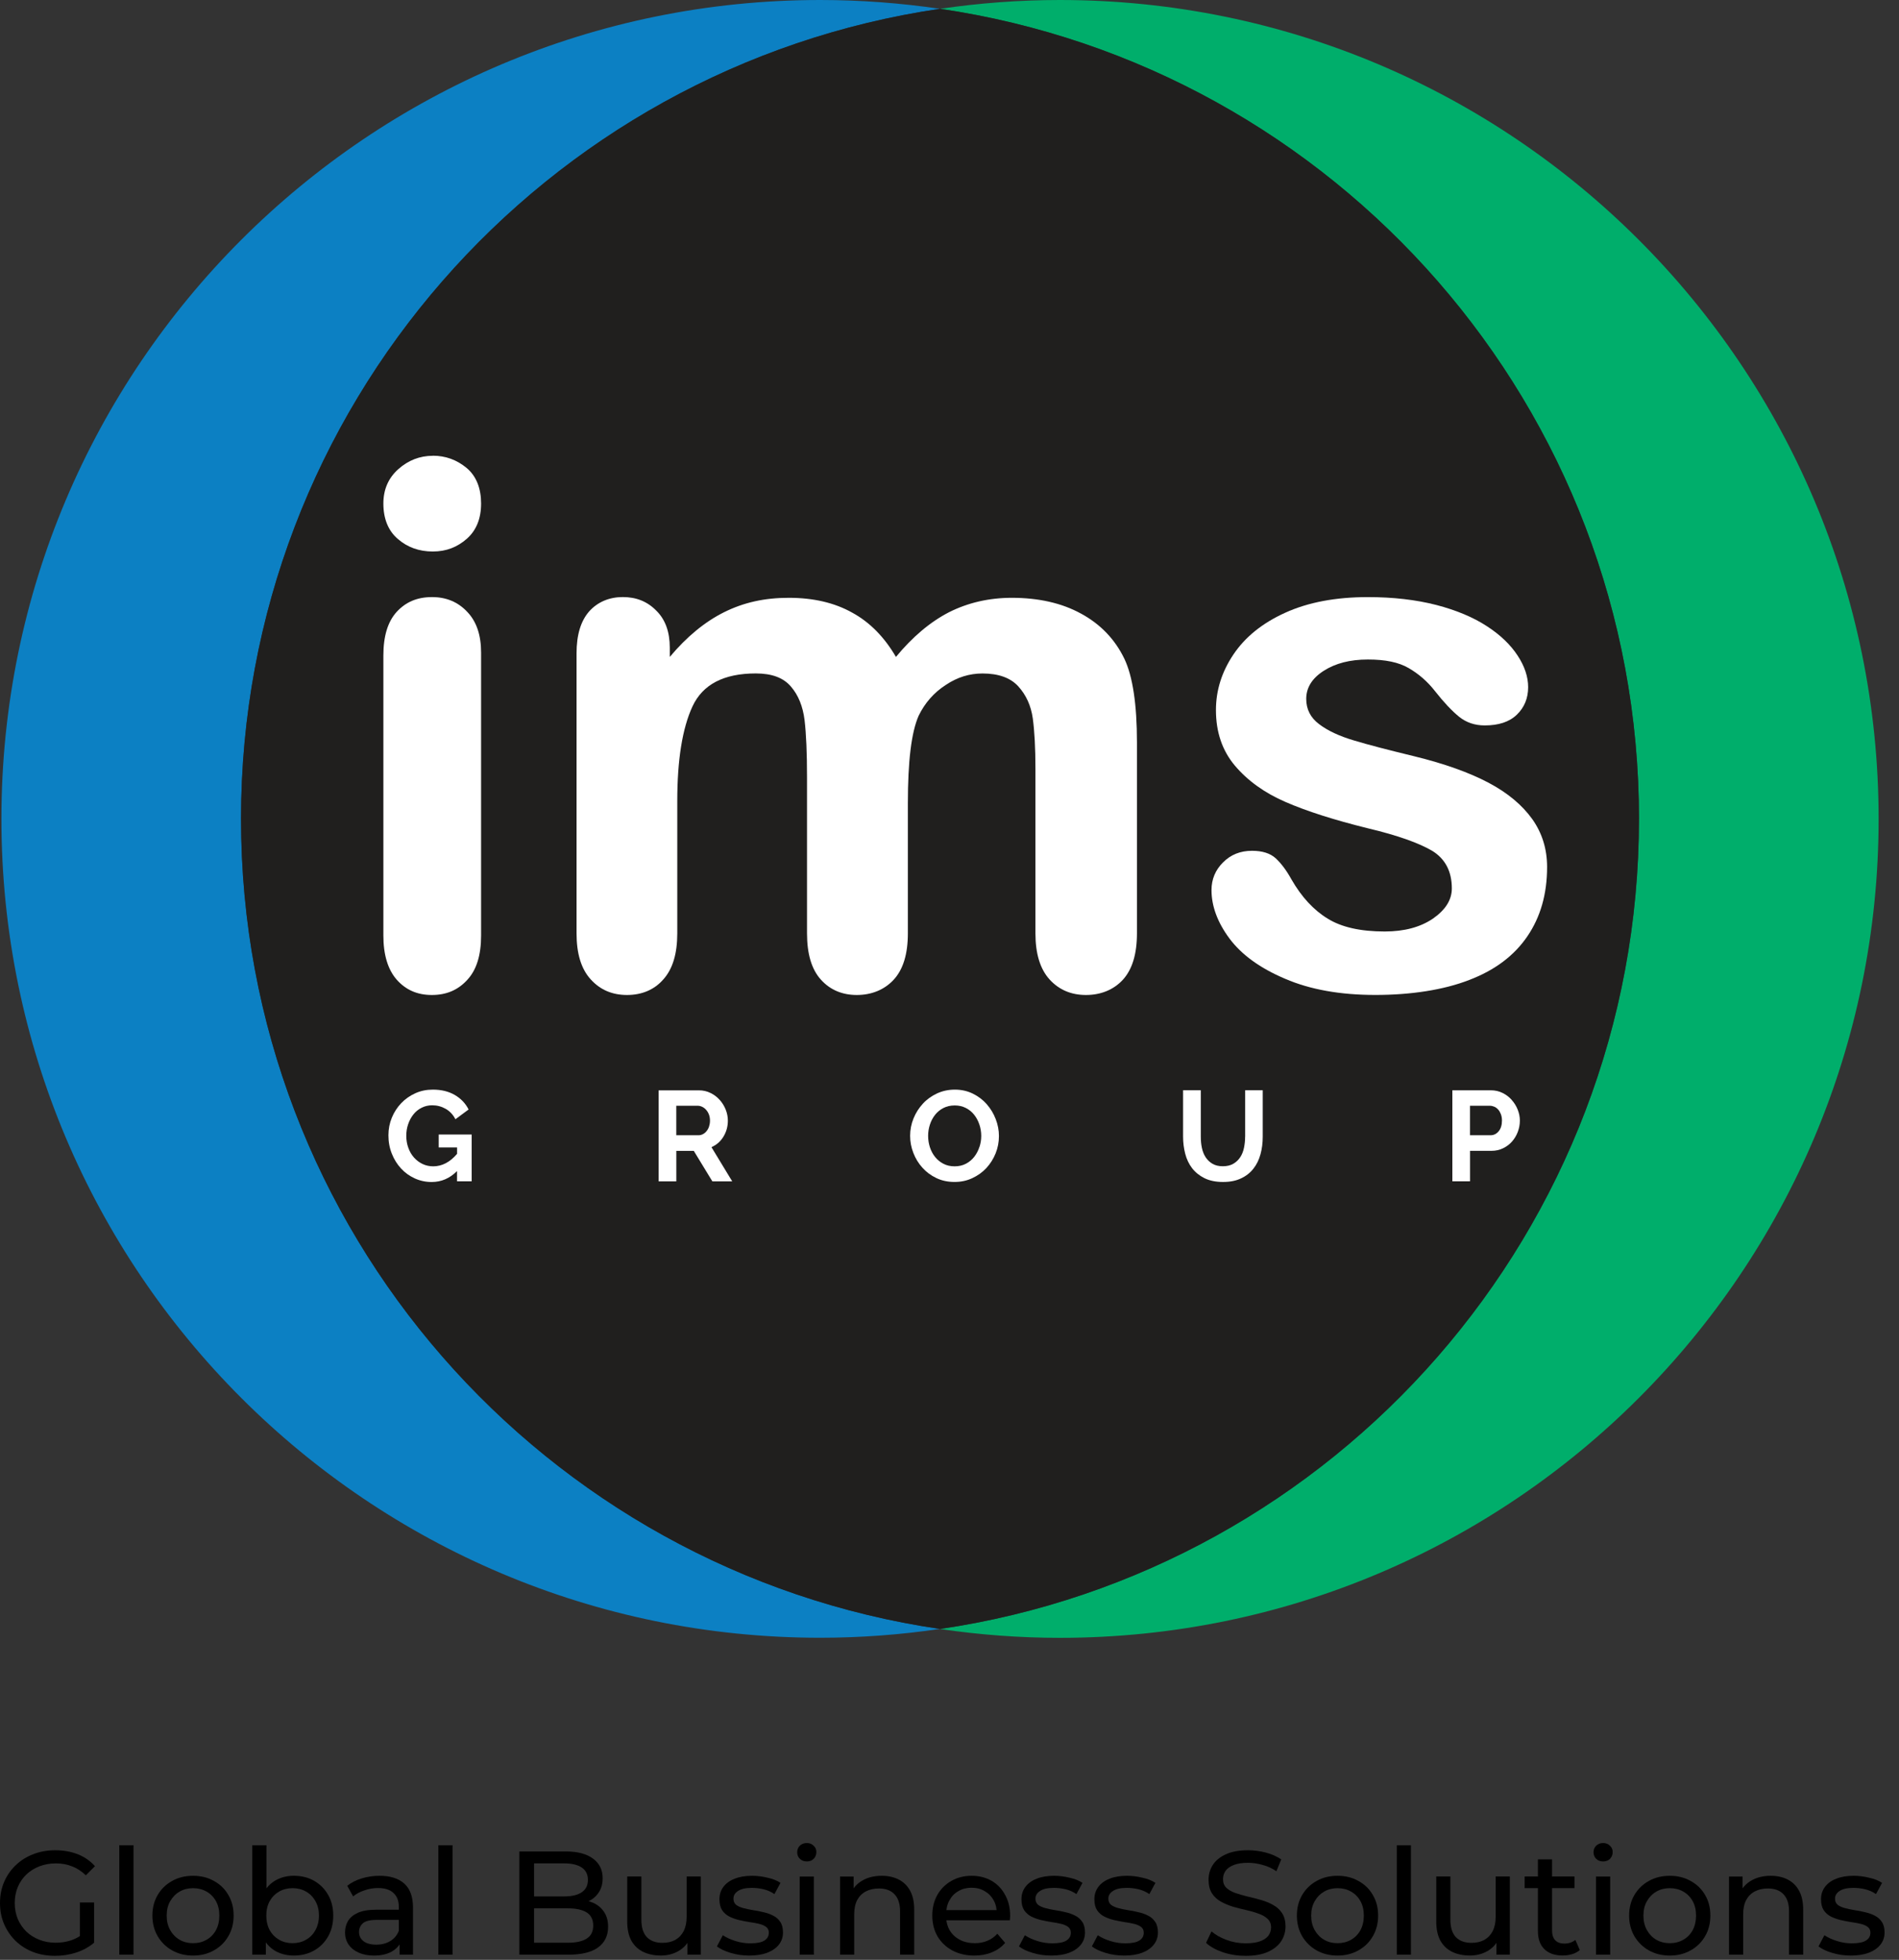 <svg width="94" height="97" viewBox="0 0 94 97" fill="none" xmlns="http://www.w3.org/2000/svg">
<rect x="0" y="0" width="94" height="97" fill="#333333" stroke="none"/>
<path d="M11.932 40.529C11.932 20.162 26.961 3.308 46.533 0.437C44.596 0.153 42.617 0 40.602 0C18.217 0 0.07 18.147 0.07 40.529C0.07 62.912 18.217 81.059 40.602 81.059C42.617 81.059 44.596 80.906 46.533 80.622C26.961 77.751 11.934 60.897 11.934 40.527L11.932 40.529Z" fill="#0C80C3"/>
<path d="M52.462 0C50.447 0 48.468 0.153 46.531 0.437C66.103 3.308 81.13 20.162 81.13 40.532C81.13 60.901 66.103 77.755 46.531 80.626C48.468 80.91 50.447 81.063 52.462 81.063C74.847 81.063 92.991 62.916 92.991 40.534C92.991 18.151 74.847 0 52.462 0Z" fill="#00AE6B"/>
<path d="M81.129 40.53C81.129 20.16 66.102 3.306 46.531 0.436C26.959 3.308 11.93 20.162 11.93 40.53C11.93 60.898 26.957 77.754 46.528 80.624C66.1 77.754 81.127 60.9 81.127 40.53H81.129Z" fill="#201F1E"/>
<path d="M21.375 29.553C20.657 29.553 20.088 29.792 19.636 30.283C19.193 30.77 18.977 31.487 18.977 32.446V46.302C18.977 47.248 19.195 47.98 19.636 48.487C20.086 48.995 20.657 49.246 21.375 49.246C22.093 49.246 22.666 49.005 23.126 48.502C23.592 48.003 23.814 47.271 23.814 46.3V32.302C23.814 31.44 23.592 30.765 23.126 30.281C22.666 29.79 22.084 29.551 21.375 29.551V29.553Z" fill="white"/>
<path d="M21.422 22.559C20.779 22.559 20.203 22.784 19.713 23.223C19.218 23.666 18.977 24.235 18.977 24.922C18.977 25.675 19.218 26.269 19.692 26.675C20.171 27.091 20.748 27.296 21.422 27.296C22.097 27.296 22.635 27.079 23.109 26.665C23.583 26.244 23.814 25.66 23.814 24.92C23.814 24.18 23.583 23.565 23.093 23.157C22.604 22.755 22.051 22.555 21.422 22.555V22.559Z" fill="white"/>
<path d="M53.508 30.369C52.555 29.846 51.406 29.588 50.084 29.588C48.952 29.588 47.913 29.831 46.977 30.301C46.041 30.784 45.166 31.524 44.349 32.514C43.78 31.537 43.059 30.798 42.184 30.322C41.308 29.831 40.262 29.588 39.046 29.588C37.829 29.588 36.812 29.821 35.849 30.297C34.895 30.772 33.993 31.512 33.154 32.514V32.054C33.154 31.275 32.934 30.66 32.484 30.221C32.043 29.769 31.492 29.551 30.83 29.551C30.168 29.551 29.591 29.786 29.164 30.26C28.749 30.735 28.539 31.419 28.539 32.337V46.194C28.539 47.203 28.77 47.96 29.242 48.475C29.706 48.989 30.304 49.246 31.036 49.246C31.768 49.246 32.387 48.989 32.834 48.475C33.298 47.96 33.525 47.203 33.525 46.194V39.649C33.525 37.614 33.775 36.049 34.278 34.962C34.783 33.877 35.825 33.331 37.413 33.331C38.209 33.331 38.782 33.545 39.153 33.984C39.518 34.405 39.741 34.962 39.825 35.634C39.906 36.313 39.947 37.257 39.947 38.482V46.194C39.947 47.215 40.174 47.978 40.634 48.487C41.087 48.989 41.683 49.246 42.411 49.246C43.139 49.246 43.778 48.989 44.24 48.487C44.708 47.978 44.939 47.215 44.939 46.194V39.752C44.939 37.682 45.111 36.245 45.473 35.424C45.783 34.787 46.234 34.275 46.814 33.902C47.383 33.518 47.991 33.333 48.633 33.333C49.418 33.333 50.016 33.543 50.406 33.972C50.792 34.399 51.033 34.921 51.122 35.552C51.208 36.181 51.254 37.01 51.254 38.049V46.194C51.254 47.203 51.487 47.96 51.951 48.475C52.419 48.989 53.021 49.246 53.755 49.246C54.489 49.246 55.126 48.989 55.586 48.487C56.048 47.978 56.279 47.215 56.279 46.194V36.737C56.279 34.861 56.069 33.473 55.656 32.605C55.184 31.629 54.468 30.891 53.51 30.369H53.508Z" fill="white"/>
<path d="M75.604 46.341C76.254 45.39 76.581 44.248 76.581 42.911C76.581 42.023 76.336 41.233 75.849 40.544C75.354 39.851 74.635 39.245 73.682 38.74C72.727 38.236 71.498 37.795 69.995 37.428C68.731 37.121 67.735 36.865 67.017 36.647C66.295 36.434 65.72 36.164 65.295 35.84C64.868 35.519 64.658 35.102 64.658 34.591C64.658 34.036 64.943 33.574 65.524 33.201C66.102 32.83 66.829 32.642 67.708 32.642C68.587 32.642 69.236 32.78 69.727 33.065C70.222 33.351 70.659 33.729 71.026 34.199C71.475 34.77 71.874 35.191 72.23 35.479C72.579 35.758 72.999 35.904 73.492 35.904C74.177 35.904 74.711 35.733 75.084 35.372C75.456 35.013 75.643 34.558 75.643 34.009C75.643 33.5 75.47 32.976 75.121 32.446C74.773 31.912 74.264 31.421 73.593 30.988C72.927 30.553 72.092 30.202 71.096 29.942C70.094 29.685 68.966 29.553 67.71 29.553C66.114 29.553 64.751 29.811 63.619 30.326C62.485 30.84 61.633 31.53 61.056 32.39C60.474 33.256 60.189 34.172 60.189 35.145C60.189 36.232 60.499 37.148 61.128 37.896C61.755 38.636 62.588 39.241 63.635 39.694C64.683 40.15 66.042 40.583 67.71 40.996C69.189 41.346 70.244 41.728 70.894 42.111C71.537 42.507 71.865 43.126 71.865 43.971C71.865 44.534 71.556 45.029 70.933 45.464C70.308 45.889 69.514 46.103 68.543 46.103C67.349 46.103 66.405 45.893 65.716 45.464C65.021 45.039 64.429 44.398 63.928 43.528C63.681 43.08 63.419 42.732 63.147 42.48C62.876 42.233 62.485 42.109 61.975 42.109C61.398 42.109 60.922 42.299 60.54 42.684C60.163 43.056 59.969 43.518 59.969 44.052C59.969 44.852 60.268 45.654 60.858 46.45C61.453 47.248 62.363 47.914 63.613 48.444C64.852 48.978 66.339 49.244 68.081 49.244C69.824 49.244 71.451 48.999 72.723 48.504C74.002 48.017 74.956 47.295 75.606 46.339L75.604 46.341Z" fill="white"/>
<path d="M21.718 56.792H22.625V57.109C22.274 57.52 21.881 57.726 21.443 57.726C21.254 57.726 21.076 57.687 20.913 57.609C20.75 57.53 20.61 57.423 20.491 57.289C20.371 57.155 20.278 56.994 20.212 56.81C20.144 56.625 20.111 56.429 20.111 56.217C20.111 56.004 20.142 55.821 20.204 55.639C20.266 55.458 20.352 55.297 20.464 55.157C20.575 55.016 20.711 54.907 20.87 54.827C21.029 54.746 21.204 54.705 21.394 54.705C21.635 54.705 21.858 54.765 22.064 54.882C22.268 55 22.429 55.171 22.543 55.396L23.196 54.913C23.044 54.612 22.817 54.373 22.514 54.196C22.21 54.018 21.848 53.93 21.425 53.93C21.111 53.93 20.823 53.989 20.555 54.111C20.289 54.231 20.058 54.394 19.86 54.6C19.664 54.806 19.509 55.045 19.396 55.318C19.284 55.59 19.227 55.88 19.227 56.19C19.227 56.516 19.282 56.819 19.396 57.101C19.507 57.382 19.66 57.627 19.854 57.835C20.045 58.044 20.272 58.205 20.532 58.324C20.792 58.442 21.07 58.502 21.367 58.502C21.846 58.502 22.264 58.322 22.623 57.961V58.468H23.347V56.153H21.716V56.794L21.718 56.792Z" fill="white"/>
<path d="M35.81 56.256C35.957 56.017 36.029 55.751 36.029 55.46C36.029 55.278 35.992 55.097 35.922 54.918C35.849 54.738 35.751 54.577 35.623 54.437C35.497 54.295 35.344 54.179 35.169 54.095C34.994 54.008 34.802 53.965 34.594 53.965H32.602V58.471H33.478V56.961H34.342L35.262 58.471H36.245L35.216 56.776C35.466 56.67 35.664 56.497 35.81 56.258V56.256ZM35.103 55.745C35.074 55.833 35.033 55.911 34.981 55.975C34.93 56.041 34.87 56.093 34.8 56.13C34.73 56.169 34.656 56.188 34.575 56.188H33.476V54.728H34.536C34.612 54.728 34.686 54.746 34.761 54.782C34.835 54.819 34.901 54.868 34.956 54.934C35.014 55 35.06 55.076 35.093 55.165C35.126 55.254 35.144 55.351 35.144 55.458C35.144 55.565 35.13 55.656 35.099 55.745H35.103Z" fill="white"/>
<path d="M48.847 54.654C48.657 54.437 48.426 54.262 48.158 54.13C47.89 53.998 47.593 53.93 47.268 53.93C46.942 53.93 46.657 53.994 46.385 54.117C46.115 54.243 45.88 54.41 45.684 54.623C45.488 54.835 45.333 55.076 45.22 55.353C45.108 55.627 45.051 55.916 45.051 56.215C45.051 56.514 45.104 56.784 45.21 57.06C45.315 57.334 45.465 57.58 45.657 57.792C45.849 58.007 46.08 58.178 46.348 58.306C46.616 58.435 46.915 58.499 47.245 58.499C47.575 58.499 47.855 58.438 48.127 58.312C48.398 58.186 48.631 58.019 48.825 57.811C49.018 57.6 49.171 57.361 49.282 57.087C49.392 56.813 49.447 56.528 49.447 56.227C49.447 55.944 49.394 55.664 49.288 55.39C49.183 55.115 49.035 54.87 48.845 54.654H48.847ZM48.482 56.763C48.425 56.943 48.34 57.105 48.229 57.25C48.117 57.394 47.979 57.51 47.816 57.596C47.653 57.683 47.466 57.726 47.255 57.726C47.045 57.726 46.863 57.685 46.7 57.6C46.538 57.516 46.399 57.402 46.288 57.264C46.175 57.124 46.09 56.963 46.03 56.782C45.971 56.6 45.942 56.413 45.942 56.217C45.942 56.021 45.971 55.847 46.028 55.668C46.086 55.489 46.169 55.328 46.28 55.185C46.389 55.043 46.527 54.93 46.692 54.843C46.857 54.757 47.047 54.713 47.257 54.713C47.468 54.713 47.643 54.755 47.806 54.837C47.969 54.919 48.107 55.031 48.218 55.171C48.33 55.311 48.416 55.472 48.478 55.654C48.54 55.835 48.571 56.025 48.571 56.219C48.571 56.413 48.542 56.588 48.484 56.767L48.482 56.763Z" fill="white"/>
<path d="M61.633 56.258C61.633 56.444 61.614 56.625 61.579 56.8C61.544 56.976 61.483 57.133 61.396 57.267C61.309 57.403 61.196 57.512 61.054 57.596C60.911 57.681 60.738 57.722 60.53 57.722C60.322 57.722 60.157 57.681 60.016 57.599C59.876 57.516 59.763 57.407 59.676 57.273C59.589 57.137 59.528 56.982 59.492 56.807C59.455 56.631 59.439 56.448 59.439 56.258V53.961H58.562V56.258C58.562 56.551 58.598 56.831 58.668 57.104C58.738 57.374 58.851 57.613 59.008 57.817C59.165 58.021 59.369 58.186 59.62 58.312C59.872 58.436 60.177 58.5 60.538 58.5C60.899 58.5 61.184 58.44 61.433 58.322C61.682 58.205 61.887 58.044 62.045 57.84C62.204 57.638 62.32 57.401 62.394 57.128C62.468 56.858 62.505 56.568 62.505 56.258V53.961H61.635V56.258H61.633Z" fill="white"/>
<path d="M74.827 54.435C74.699 54.293 74.549 54.177 74.374 54.093C74.198 54.006 74.006 53.963 73.8 53.963H71.891V58.469H72.767V56.959H73.833C74.041 56.959 74.231 56.916 74.404 56.831C74.578 56.747 74.726 56.635 74.848 56.495C74.969 56.355 75.066 56.196 75.132 56.017C75.2 55.837 75.233 55.652 75.233 55.462C75.233 55.272 75.196 55.099 75.126 54.92C75.054 54.74 74.955 54.58 74.827 54.439V54.435ZM74.182 55.992C74.074 56.122 73.938 56.188 73.78 56.188H72.765V54.728H73.742C73.819 54.728 73.893 54.744 73.967 54.775C74.041 54.806 74.105 54.856 74.161 54.918C74.217 54.982 74.26 55.058 74.295 55.149C74.328 55.239 74.347 55.343 74.347 55.456C74.347 55.681 74.293 55.858 74.184 55.99L74.182 55.992Z" fill="white"/>
<path d="M91.614 96.789C91.293 96.789 90.986 96.745 90.694 96.657C90.407 96.57 90.181 96.463 90.016 96.336L90.308 95.781C90.473 95.893 90.677 95.988 90.921 96.066C91.164 96.144 91.412 96.183 91.665 96.183C91.991 96.183 92.225 96.136 92.366 96.044C92.512 95.952 92.585 95.823 92.585 95.657C92.585 95.536 92.541 95.441 92.454 95.373C92.366 95.305 92.249 95.253 92.103 95.219C91.962 95.185 91.804 95.156 91.629 95.132C91.454 95.103 91.278 95.069 91.103 95.029C90.928 94.986 90.767 94.927 90.621 94.854C90.475 94.776 90.359 94.672 90.271 94.54C90.183 94.404 90.14 94.224 90.14 94C90.14 93.767 90.205 93.562 90.337 93.387C90.468 93.212 90.653 93.078 90.891 92.986C91.135 92.888 91.422 92.84 91.753 92.84C92.006 92.84 92.261 92.871 92.519 92.935C92.782 92.993 92.996 93.078 93.162 93.19L92.862 93.745C92.687 93.628 92.505 93.548 92.315 93.504C92.125 93.46 91.935 93.438 91.746 93.438C91.439 93.438 91.21 93.489 91.059 93.592C90.909 93.689 90.833 93.816 90.833 93.971C90.833 94.103 90.877 94.205 90.965 94.278C91.057 94.346 91.174 94.399 91.315 94.438C91.461 94.477 91.621 94.511 91.797 94.54C91.972 94.565 92.147 94.599 92.322 94.643C92.497 94.682 92.655 94.738 92.796 94.811C92.942 94.883 93.059 94.986 93.147 95.117C93.239 95.249 93.286 95.424 93.286 95.643C93.286 95.876 93.217 96.078 93.081 96.249C92.945 96.419 92.753 96.553 92.505 96.65C92.256 96.742 91.96 96.789 91.614 96.789Z" fill="black"/>
<path d="M87.651 92.84C87.968 92.84 88.245 92.901 88.484 93.022C88.727 93.144 88.917 93.329 89.053 93.577C89.189 93.825 89.257 94.139 89.257 94.519V96.745H88.557V94.599C88.557 94.224 88.464 93.942 88.279 93.752C88.099 93.562 87.844 93.468 87.513 93.468C87.265 93.468 87.048 93.516 86.863 93.614C86.678 93.711 86.535 93.854 86.433 94.044C86.335 94.234 86.287 94.47 86.287 94.752V96.745H85.586V92.876H86.257V93.92L86.148 93.643C86.275 93.39 86.469 93.193 86.732 93.052C86.995 92.91 87.301 92.84 87.651 92.84Z" fill="black"/>
<path d="M82.655 96.789C82.266 96.789 81.92 96.703 81.619 96.533C81.317 96.363 81.079 96.129 80.903 95.832C80.728 95.531 80.641 95.19 80.641 94.811C80.641 94.426 80.728 94.085 80.903 93.789C81.079 93.492 81.317 93.261 81.619 93.095C81.92 92.925 82.266 92.84 82.655 92.84C83.04 92.84 83.383 92.925 83.684 93.095C83.991 93.261 84.229 93.492 84.4 93.789C84.575 94.081 84.662 94.421 84.662 94.811C84.662 95.195 84.575 95.536 84.4 95.832C84.229 96.129 83.991 96.363 83.684 96.533C83.383 96.703 83.04 96.789 82.655 96.789ZM82.655 96.175C82.903 96.175 83.125 96.12 83.319 96.008C83.519 95.896 83.675 95.737 83.787 95.533C83.898 95.324 83.954 95.083 83.954 94.811C83.954 94.533 83.898 94.295 83.787 94.095C83.675 93.891 83.519 93.733 83.319 93.621C83.125 93.509 82.903 93.453 82.655 93.453C82.407 93.453 82.186 93.509 81.991 93.621C81.796 93.733 81.641 93.891 81.524 94.095C81.407 94.295 81.349 94.533 81.349 94.811C81.349 95.083 81.407 95.324 81.524 95.533C81.641 95.737 81.796 95.896 81.991 96.008C82.186 96.12 82.407 96.175 82.655 96.175Z" fill="black"/>
<path d="M79.003 96.744V92.876H79.704V96.744H79.003ZM79.353 92.131C79.217 92.131 79.103 92.087 79.01 92C78.923 91.912 78.879 91.805 78.879 91.679C78.879 91.547 78.923 91.438 79.01 91.35C79.103 91.263 79.217 91.219 79.353 91.219C79.49 91.219 79.602 91.263 79.689 91.35C79.781 91.433 79.828 91.537 79.828 91.664C79.828 91.795 79.784 91.907 79.696 92C79.609 92.087 79.494 92.131 79.353 92.131Z" fill="black"/>
<path d="M77.352 96.786C76.963 96.786 76.661 96.682 76.447 96.472C76.233 96.263 76.126 95.964 76.126 95.575V92.027H76.826V95.545C76.826 95.755 76.877 95.915 76.98 96.027C77.087 96.139 77.237 96.195 77.432 96.195C77.651 96.195 77.834 96.134 77.98 96.013L78.199 96.516C78.091 96.609 77.963 96.677 77.812 96.721C77.666 96.764 77.513 96.786 77.352 96.786ZM75.469 93.451V92.874H77.936V93.451H75.469Z" fill="black"/>
<path d="M72.758 96.787C72.427 96.787 72.135 96.726 71.882 96.605C71.634 96.483 71.439 96.298 71.298 96.05C71.162 95.797 71.094 95.481 71.094 95.101V92.875H71.794V95.021C71.794 95.4 71.885 95.685 72.064 95.875C72.249 96.065 72.507 96.159 72.838 96.159C73.082 96.159 73.293 96.111 73.473 96.013C73.653 95.911 73.792 95.765 73.889 95.576C73.987 95.381 74.035 95.147 74.035 94.875V92.875H74.736V96.743H74.072V95.7L74.181 95.977C74.055 96.235 73.865 96.434 73.612 96.576C73.359 96.717 73.074 96.787 72.758 96.787Z" fill="black"/>
<path d="M69.141 96.744V91.328H69.841V96.744H69.141Z" fill="black"/>
<path d="M66.21 96.789C65.82 96.789 65.475 96.703 65.173 96.533C64.872 96.363 64.633 96.129 64.458 95.832C64.283 95.531 64.195 95.19 64.195 94.811C64.195 94.426 64.283 94.085 64.458 93.789C64.633 93.492 64.872 93.261 65.173 93.095C65.475 92.925 65.82 92.84 66.21 92.84C66.594 92.84 66.937 92.925 67.239 93.095C67.546 93.261 67.784 93.492 67.954 93.789C68.129 94.081 68.217 94.421 68.217 94.811C68.217 95.195 68.129 95.536 67.954 95.832C67.784 96.129 67.546 96.363 67.239 96.533C66.937 96.703 66.594 96.789 66.21 96.789ZM66.21 96.175C66.458 96.175 66.679 96.12 66.874 96.008C67.073 95.896 67.229 95.737 67.341 95.533C67.453 95.324 67.509 95.083 67.509 94.811C67.509 94.533 67.453 94.295 67.341 94.095C67.229 93.891 67.073 93.733 66.874 93.621C66.679 93.509 66.458 93.453 66.21 93.453C65.962 93.453 65.74 93.509 65.546 93.621C65.351 93.733 65.195 93.891 65.079 94.095C64.962 94.295 64.903 94.533 64.903 94.811C64.903 95.083 64.962 95.324 65.079 95.533C65.195 95.737 65.351 95.896 65.546 96.008C65.74 96.12 65.962 96.175 66.21 96.175Z" fill="black"/>
<path d="M61.655 96.802C61.266 96.802 60.894 96.744 60.539 96.627C60.183 96.505 59.904 96.35 59.699 96.16L59.969 95.591C60.164 95.761 60.412 95.902 60.714 96.014C61.016 96.126 61.329 96.182 61.655 96.182C61.952 96.182 62.193 96.148 62.378 96.08C62.563 96.011 62.699 95.919 62.787 95.802C62.874 95.681 62.918 95.544 62.918 95.394C62.918 95.218 62.86 95.077 62.743 94.97C62.631 94.863 62.483 94.778 62.298 94.715C62.118 94.647 61.918 94.588 61.699 94.54C61.48 94.491 61.259 94.435 61.035 94.372C60.816 94.303 60.614 94.218 60.429 94.116C60.249 94.014 60.103 93.878 59.991 93.707C59.879 93.532 59.823 93.308 59.823 93.036C59.823 92.773 59.891 92.532 60.028 92.313C60.169 92.09 60.383 91.912 60.67 91.781C60.962 91.644 61.332 91.576 61.779 91.576C62.076 91.576 62.371 91.615 62.663 91.693C62.955 91.771 63.208 91.883 63.422 92.029L63.181 92.613C62.962 92.467 62.731 92.362 62.487 92.299C62.244 92.231 62.008 92.197 61.779 92.197C61.492 92.197 61.256 92.233 61.071 92.306C60.886 92.379 60.75 92.476 60.663 92.598C60.58 92.72 60.539 92.856 60.539 93.007C60.539 93.187 60.595 93.33 60.706 93.437C60.823 93.544 60.972 93.63 61.152 93.693C61.337 93.756 61.538 93.814 61.758 93.868C61.977 93.917 62.196 93.973 62.414 94.036C62.638 94.099 62.84 94.182 63.02 94.284C63.205 94.386 63.354 94.522 63.465 94.693C63.577 94.863 63.633 95.082 63.633 95.35C63.633 95.608 63.563 95.849 63.422 96.072C63.281 96.291 63.062 96.469 62.765 96.605C62.473 96.737 62.103 96.802 61.655 96.802Z" fill="black"/>
<path d="M55.645 96.789C55.324 96.789 55.018 96.745 54.726 96.657C54.439 96.57 54.212 96.463 54.047 96.336L54.339 95.781C54.504 95.893 54.709 95.988 54.952 96.066C55.195 96.144 55.443 96.183 55.696 96.183C56.023 96.183 56.256 96.136 56.397 96.044C56.543 95.952 56.616 95.823 56.616 95.657C56.616 95.536 56.572 95.441 56.485 95.373C56.397 95.305 56.28 95.253 56.134 95.219C55.993 95.185 55.835 95.156 55.66 95.132C55.485 95.103 55.31 95.069 55.134 95.029C54.959 94.986 54.799 94.927 54.653 94.854C54.507 94.776 54.39 94.672 54.302 94.54C54.215 94.404 54.171 94.224 54.171 94C54.171 93.767 54.237 93.562 54.368 93.387C54.499 93.212 54.684 93.078 54.923 92.986C55.166 92.888 55.453 92.84 55.784 92.84C56.037 92.84 56.292 92.871 56.55 92.935C56.813 92.993 57.027 93.078 57.193 93.19L56.894 93.745C56.718 93.628 56.536 93.548 56.346 93.504C56.156 93.46 55.967 93.438 55.777 93.438C55.47 93.438 55.242 93.489 55.091 93.592C54.94 93.689 54.864 93.816 54.864 93.971C54.864 94.103 54.908 94.205 54.996 94.278C55.088 94.346 55.205 94.399 55.346 94.438C55.492 94.477 55.653 94.511 55.828 94.54C56.003 94.565 56.178 94.599 56.353 94.643C56.529 94.682 56.687 94.738 56.828 94.811C56.974 94.883 57.09 94.986 57.178 95.117C57.271 95.249 57.317 95.424 57.317 95.643C57.317 95.876 57.249 96.078 57.112 96.249C56.976 96.419 56.784 96.553 56.536 96.65C56.288 96.742 55.991 96.789 55.645 96.789Z" fill="black"/>
<path d="M52.036 96.789C51.715 96.789 51.408 96.745 51.116 96.657C50.829 96.57 50.603 96.463 50.438 96.336L50.73 95.781C50.895 95.893 51.099 95.988 51.343 96.066C51.586 96.144 51.834 96.183 52.087 96.183C52.413 96.183 52.647 96.136 52.788 96.044C52.934 95.952 53.007 95.823 53.007 95.657C53.007 95.536 52.963 95.441 52.875 95.373C52.788 95.305 52.671 95.253 52.525 95.219C52.384 95.185 52.226 95.156 52.051 95.132C51.875 95.103 51.7 95.069 51.525 95.029C51.35 94.986 51.189 94.927 51.043 94.854C50.897 94.776 50.781 94.672 50.693 94.54C50.605 94.404 50.562 94.224 50.562 94C50.562 93.767 50.627 93.562 50.759 93.387C50.89 93.212 51.075 93.078 51.313 92.986C51.557 92.888 51.844 92.84 52.175 92.84C52.428 92.84 52.683 92.871 52.941 92.935C53.204 92.993 53.418 93.078 53.583 93.19L53.284 93.745C53.109 93.628 52.926 93.548 52.737 93.504C52.547 93.46 52.357 93.438 52.167 93.438C51.861 93.438 51.632 93.489 51.481 93.592C51.33 93.689 51.255 93.816 51.255 93.971C51.255 94.103 51.299 94.205 51.386 94.278C51.479 94.346 51.596 94.399 51.737 94.438C51.883 94.477 52.043 94.511 52.218 94.54C52.394 94.565 52.569 94.599 52.744 94.643C52.919 94.682 53.077 94.738 53.218 94.811C53.364 94.883 53.481 94.986 53.569 95.117C53.661 95.249 53.707 95.424 53.707 95.643C53.707 95.876 53.639 96.078 53.503 96.249C53.367 96.419 53.175 96.553 52.926 96.65C52.678 96.742 52.382 96.789 52.036 96.789Z" fill="black"/>
<path d="M48.229 96.789C47.815 96.789 47.45 96.703 47.134 96.533C46.822 96.363 46.579 96.129 46.404 95.832C46.234 95.536 46.148 95.195 46.148 94.811C46.148 94.426 46.231 94.085 46.397 93.789C46.567 93.492 46.798 93.261 47.09 93.095C47.387 92.925 47.72 92.84 48.09 92.84C48.465 92.84 48.795 92.923 49.083 93.088C49.37 93.254 49.593 93.487 49.754 93.789C49.92 94.085 50.002 94.433 50.002 94.832C50.002 94.862 50 94.896 49.995 94.935C49.995 94.974 49.992 95.01 49.988 95.044H46.696V94.54H49.623L49.338 94.716C49.343 94.468 49.292 94.246 49.185 94.052C49.078 93.857 48.929 93.706 48.74 93.599C48.555 93.487 48.338 93.431 48.09 93.431C47.847 93.431 47.63 93.487 47.44 93.599C47.251 93.706 47.102 93.859 46.995 94.059C46.888 94.253 46.834 94.477 46.834 94.73V94.847C46.834 95.105 46.893 95.336 47.01 95.54C47.131 95.74 47.299 95.896 47.513 96.008C47.727 96.12 47.973 96.175 48.251 96.175C48.479 96.175 48.686 96.136 48.871 96.059C49.061 95.981 49.226 95.864 49.367 95.708L49.754 96.161C49.579 96.365 49.36 96.521 49.097 96.628C48.839 96.735 48.55 96.789 48.229 96.789Z" fill="black"/>
<path d="M43.648 92.84C43.964 92.84 44.241 92.901 44.48 93.022C44.723 93.144 44.913 93.329 45.049 93.577C45.185 93.825 45.253 94.139 45.253 94.519V96.745H44.553V94.599C44.553 94.224 44.46 93.942 44.275 93.752C44.095 93.562 43.84 93.468 43.509 93.468C43.261 93.468 43.044 93.516 42.859 93.614C42.674 93.711 42.531 93.854 42.429 94.044C42.331 94.234 42.283 94.47 42.283 94.752V96.745H41.582V92.876H42.254V93.92L42.144 93.643C42.271 93.39 42.465 93.193 42.728 93.052C42.991 92.91 43.297 92.84 43.648 92.84Z" fill="black"/>
<path d="M39.585 96.744V92.876H40.286V96.744H39.585ZM39.935 92.131C39.799 92.131 39.685 92.087 39.592 92C39.505 91.912 39.461 91.805 39.461 91.679C39.461 91.547 39.505 91.438 39.592 91.35C39.685 91.263 39.799 91.219 39.935 91.219C40.072 91.219 40.184 91.263 40.271 91.35C40.364 91.433 40.41 91.537 40.41 91.664C40.41 91.795 40.366 91.907 40.278 92C40.191 92.087 40.077 92.131 39.935 92.131Z" fill="black"/>
<path d="M37.087 96.789C36.766 96.789 36.459 96.745 36.167 96.657C35.88 96.57 35.654 96.463 35.488 96.336L35.78 95.781C35.946 95.893 36.15 95.988 36.393 96.066C36.637 96.144 36.885 96.183 37.138 96.183C37.464 96.183 37.697 96.136 37.839 96.044C37.984 95.952 38.057 95.823 38.057 95.657C38.057 95.536 38.014 95.441 37.926 95.373C37.839 95.305 37.722 95.253 37.576 95.219C37.435 95.185 37.276 95.156 37.101 95.132C36.926 95.103 36.751 95.069 36.576 95.029C36.401 94.986 36.24 94.927 36.094 94.854C35.948 94.776 35.831 94.672 35.744 94.54C35.656 94.404 35.612 94.224 35.612 94C35.612 93.767 35.678 93.562 35.809 93.387C35.941 93.212 36.126 93.078 36.364 92.986C36.608 92.888 36.895 92.84 37.225 92.84C37.478 92.84 37.734 92.871 37.992 92.935C38.255 92.993 38.469 93.078 38.634 93.19L38.335 93.745C38.16 93.628 37.977 93.548 37.787 93.504C37.598 93.46 37.408 93.438 37.218 93.438C36.912 93.438 36.683 93.489 36.532 93.592C36.381 93.689 36.306 93.816 36.306 93.971C36.306 94.103 36.35 94.205 36.437 94.278C36.53 94.346 36.646 94.399 36.788 94.438C36.934 94.477 37.094 94.511 37.269 94.54C37.444 94.565 37.62 94.599 37.795 94.643C37.97 94.682 38.128 94.738 38.269 94.811C38.415 94.883 38.532 94.986 38.62 95.117C38.712 95.249 38.758 95.424 38.758 95.643C38.758 95.876 38.69 96.078 38.554 96.249C38.418 96.419 38.225 96.553 37.977 96.65C37.729 96.742 37.432 96.789 37.087 96.789Z" fill="black"/>
<path d="M32.711 96.787C32.38 96.787 32.088 96.726 31.835 96.605C31.587 96.483 31.392 96.298 31.251 96.05C31.115 95.797 31.047 95.481 31.047 95.101V92.875H31.748V95.021C31.748 95.4 31.838 95.685 32.018 95.875C32.203 96.065 32.46 96.159 32.791 96.159C33.035 96.159 33.246 96.111 33.426 96.013C33.606 95.911 33.745 95.765 33.842 95.576C33.94 95.381 33.988 95.147 33.988 94.875V92.875H34.689V96.743H34.025V95.7L34.134 95.977C34.008 96.235 33.818 96.434 33.565 96.576C33.312 96.717 33.027 96.787 32.711 96.787Z" fill="black"/>
<path d="M25.707 96.744V91.635H27.999C28.588 91.635 29.04 91.754 29.357 91.992C29.673 92.226 29.831 92.547 29.831 92.956C29.831 93.233 29.768 93.467 29.641 93.657C29.52 93.846 29.354 93.992 29.145 94.094C28.936 94.197 28.709 94.248 28.466 94.248L28.597 94.029C28.889 94.029 29.147 94.08 29.371 94.182C29.595 94.284 29.773 94.435 29.904 94.635C30.035 94.829 30.101 95.073 30.101 95.365C30.101 95.802 29.936 96.143 29.605 96.386C29.279 96.625 28.792 96.744 28.145 96.744H25.707ZM26.437 96.153H28.116C28.52 96.153 28.828 96.085 29.043 95.948C29.257 95.812 29.364 95.598 29.364 95.306C29.364 95.009 29.257 94.793 29.043 94.656C28.828 94.52 28.52 94.452 28.116 94.452H26.371V93.861H27.933C28.303 93.861 28.59 93.793 28.794 93.657C28.999 93.52 29.101 93.316 29.101 93.043C29.101 92.771 28.999 92.567 28.794 92.43C28.59 92.294 28.303 92.226 27.933 92.226H26.437V96.153Z" fill="black"/>
<path d="M21.699 96.744V91.328H22.4V96.744H21.699Z" fill="black"/>
<path d="M19.779 96.745V95.927L19.742 95.774V94.38C19.742 94.083 19.655 93.854 19.48 93.694C19.309 93.528 19.051 93.446 18.706 93.446C18.477 93.446 18.253 93.485 18.034 93.562C17.815 93.635 17.63 93.735 17.48 93.862L17.188 93.336C17.387 93.176 17.625 93.054 17.903 92.971C18.185 92.884 18.48 92.84 18.786 92.84C19.317 92.84 19.725 92.969 20.012 93.227C20.299 93.485 20.443 93.879 20.443 94.409V96.745H19.779ZM18.509 96.789C18.222 96.789 17.969 96.74 17.75 96.643C17.535 96.545 17.37 96.412 17.253 96.241C17.137 96.066 17.078 95.869 17.078 95.65C17.078 95.441 17.127 95.251 17.224 95.081C17.326 94.91 17.489 94.774 17.713 94.672C17.942 94.57 18.248 94.519 18.633 94.519H19.859V95.022H18.662C18.312 95.022 18.076 95.081 17.954 95.197C17.832 95.314 17.771 95.455 17.771 95.621C17.771 95.811 17.847 95.964 17.998 96.081C18.149 96.192 18.358 96.249 18.625 96.249C18.888 96.249 19.117 96.19 19.312 96.073C19.511 95.957 19.655 95.786 19.742 95.562L19.881 96.044C19.788 96.273 19.625 96.455 19.392 96.591C19.158 96.723 18.864 96.789 18.509 96.789Z" fill="black"/>
<path d="M14.539 96.788C14.208 96.788 13.909 96.715 13.642 96.569C13.379 96.418 13.169 96.197 13.014 95.905C12.863 95.613 12.787 95.248 12.787 94.81C12.787 94.372 12.865 94.007 13.021 93.715C13.182 93.423 13.393 93.204 13.656 93.058C13.924 92.912 14.218 92.839 14.539 92.839C14.919 92.839 15.255 92.922 15.546 93.087C15.838 93.253 16.07 93.484 16.24 93.781C16.41 94.073 16.495 94.416 16.495 94.81C16.495 95.204 16.41 95.549 16.24 95.846C16.07 96.143 15.838 96.374 15.546 96.54C15.255 96.705 14.919 96.788 14.539 96.788ZM12.488 96.744V91.328H13.189V93.905L13.116 94.802L13.16 95.7V96.744H12.488ZM14.481 96.175C14.729 96.175 14.95 96.119 15.145 96.007C15.345 95.895 15.5 95.737 15.612 95.532C15.729 95.323 15.787 95.082 15.787 94.81C15.787 94.532 15.729 94.294 15.612 94.094C15.5 93.89 15.345 93.732 15.145 93.62C14.95 93.508 14.729 93.452 14.481 93.452C14.238 93.452 14.016 93.508 13.817 93.62C13.622 93.732 13.466 93.89 13.35 94.094C13.238 94.294 13.182 94.532 13.182 94.81C13.182 95.082 13.238 95.323 13.35 95.532C13.466 95.737 13.622 95.895 13.817 96.007C14.016 96.119 14.238 96.175 14.481 96.175Z" fill="black"/>
<path d="M9.557 96.789C9.168 96.789 8.823 96.703 8.521 96.533C8.219 96.363 7.981 96.129 7.806 95.832C7.631 95.531 7.543 95.19 7.543 94.811C7.543 94.426 7.631 94.085 7.806 93.789C7.981 93.492 8.219 93.261 8.521 93.095C8.823 92.925 9.168 92.84 9.557 92.84C9.942 92.84 10.285 92.925 10.587 93.095C10.893 93.261 11.132 93.492 11.302 93.789C11.477 94.081 11.565 94.421 11.565 94.811C11.565 95.195 11.477 95.536 11.302 95.832C11.132 96.129 10.893 96.363 10.587 96.533C10.285 96.703 9.942 96.789 9.557 96.789ZM9.557 96.175C9.806 96.175 10.027 96.12 10.222 96.008C10.421 95.896 10.577 95.737 10.689 95.533C10.801 95.324 10.857 95.083 10.857 94.811C10.857 94.533 10.801 94.295 10.689 94.095C10.577 93.891 10.421 93.733 10.222 93.621C10.027 93.509 9.806 93.453 9.557 93.453C9.309 93.453 9.088 93.509 8.893 93.621C8.699 93.733 8.543 93.891 8.426 94.095C8.309 94.295 8.251 94.533 8.251 94.811C8.251 95.083 8.309 95.324 8.426 95.533C8.543 95.737 8.699 95.896 8.893 96.008C9.088 96.12 9.309 96.175 9.557 96.175Z" fill="black"/>
<path d="M5.906 96.744V91.328H6.607V96.744H5.906Z" fill="black"/>
<path d="M2.723 96.802C2.328 96.802 1.966 96.739 1.635 96.612C1.304 96.481 1.017 96.299 0.774 96.065C0.53 95.827 0.341 95.549 0.204 95.233C0.068 94.917 0 94.569 0 94.189C0 93.81 0.068 93.462 0.204 93.145C0.341 92.829 0.53 92.554 0.774 92.321C1.022 92.082 1.311 91.9 1.642 91.773C1.973 91.642 2.338 91.576 2.737 91.576C3.141 91.576 3.511 91.642 3.847 91.773C4.182 91.905 4.467 92.102 4.701 92.365L4.248 92.817C4.039 92.613 3.81 92.464 3.562 92.372C3.319 92.274 3.053 92.226 2.766 92.226C2.474 92.226 2.202 92.274 1.949 92.372C1.701 92.469 1.484 92.605 1.299 92.781C1.119 92.956 0.978 93.165 0.876 93.408C0.779 93.647 0.73 93.907 0.73 94.189C0.73 94.467 0.779 94.727 0.876 94.97C0.978 95.209 1.119 95.418 1.299 95.598C1.484 95.773 1.701 95.909 1.949 96.007C2.197 96.104 2.467 96.153 2.759 96.153C3.031 96.153 3.292 96.111 3.54 96.028C3.793 95.941 4.027 95.797 4.241 95.598L4.657 96.153C4.404 96.367 4.107 96.53 3.766 96.642C3.431 96.749 3.083 96.802 2.723 96.802ZM3.956 96.058V94.16H4.657V96.153L3.956 96.058Z" fill="black"/>
</svg>
